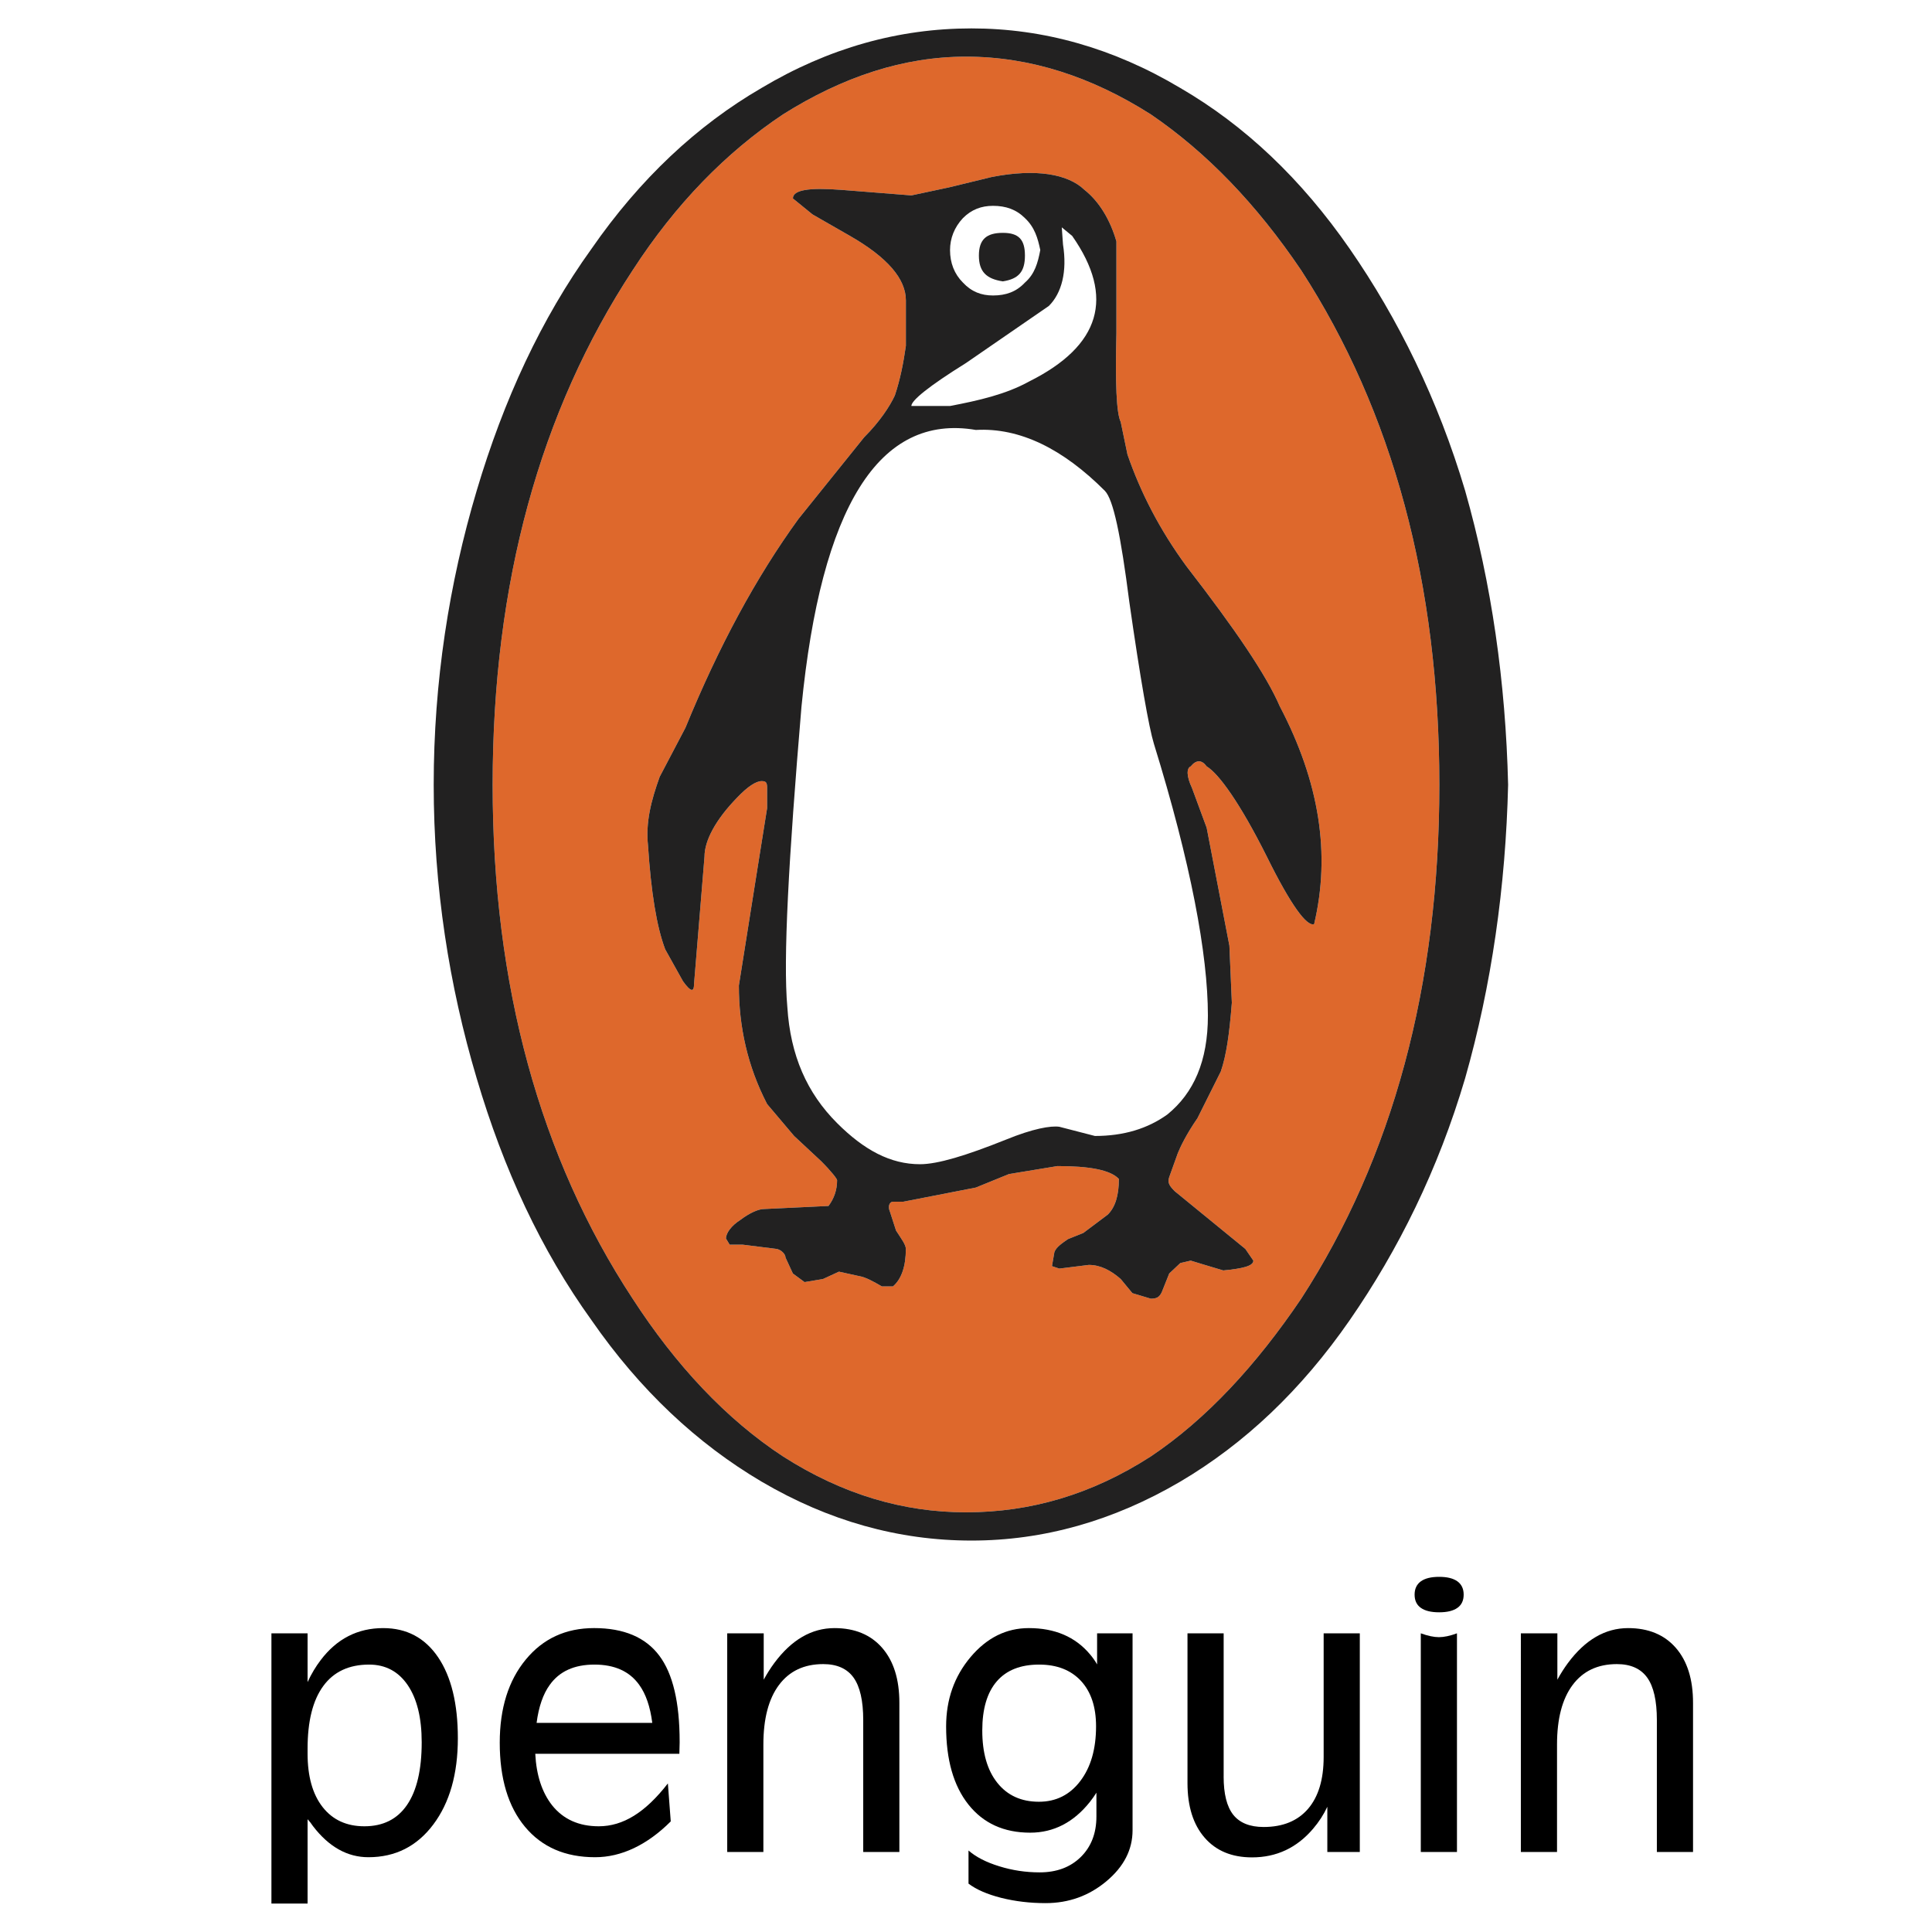 <?xml version="1.0" encoding="utf-8"?>
<!-- Generator: Adobe Illustrator 13.0.0, SVG Export Plug-In . SVG Version: 6.00 Build 14948)  -->
<!DOCTYPE svg PUBLIC "-//W3C//DTD SVG 1.0//EN" "http://www.w3.org/TR/2001/REC-SVG-20010904/DTD/svg10.dtd">
<svg version="1.0" id="Layer_1" xmlns="http://www.w3.org/2000/svg" xmlns:xlink="http://www.w3.org/1999/xlink" x="0px" y="0px"
	 width="192.756px" height="192.756px" viewBox="0 0 192.756 192.756" enable-background="new 0 0 192.756 192.756"
	 xml:space="preserve">
<g>
	<polygon fill-rule="evenodd" clip-rule="evenodd" fill="#FFFFFF" points="0,0 192.756,0 192.756,192.756 0,192.756 0,0 	"/>
	<path fill-rule="evenodd" clip-rule="evenodd" fill="#DE682C" d="M108.2,18.944c1.47,1.164,2.572,3.001,3.185,5.145v9.127
		c-0.122,5.023,0,8.024,0.429,8.882l0.674,3.247c1.287,3.736,3.186,7.473,5.881,11.148c4.839,6.248,7.963,10.842,9.311,13.966
		c3.981,7.595,5.084,14.762,3.43,21.745c-0.734,0.245-2.327-1.899-4.716-6.738c-2.635-5.268-4.778-8.27-6.004-9.004
		c-0.489-0.674-1.041-0.674-1.592,0c-0.429,0.184-0.429,0.98,0.122,2.144l1.47,3.982l2.267,11.76l0.245,5.696
		c-0.245,3.125-0.551,5.27-1.103,6.861l-2.327,4.656c-1.103,1.592-1.715,2.879-1.96,3.49l-0.858,2.389
		c-0.184,0.553,0,0.857,0.552,1.41l7.044,5.758l0.797,1.164c0,0.551-1.103,0.795-3.002,0.979l-1.838-0.551l-1.408-0.428
		l-1.041,0.244l-1.104,1.041l-0.734,1.838c-0.245,0.551-0.552,0.674-1.103,0.674l-1.838-0.551l-1.164-1.41
		c-0.979-0.857-2.021-1.408-3.185-1.408l-2.94,0.367l-0.735-0.244l0.245-1.408c0.184-0.49,0.735-0.859,1.348-1.287l1.531-0.613
		l2.45-1.838c0.735-0.734,1.103-1.898,1.103-3.553c-0.857-0.918-3.001-1.285-6.125-1.285l-4.839,0.795l-3.308,1.348l-7.228,1.41
		h-1.041c-0.307,0-0.551,0.428-0.307,0.98l0.613,1.898c0.551,0.857,0.98,1.408,0.98,1.838c0,1.715-0.429,3-1.286,3.736h-1.103
		c-0.857-0.49-1.592-0.92-2.327-1.041l-1.96-0.43l-1.592,0.734l-1.838,0.307l-1.164-0.857l-0.735-1.592
		c0-0.307-0.367-0.736-0.857-0.857l-3.43-0.43h-1.286l-0.368-0.611c0-0.553,0.551-1.287,1.409-1.838
		c0.98-0.736,1.837-1.104,2.389-1.104l6.432-0.307c0.551-0.734,0.857-1.592,0.857-2.572c0-0.123-0.551-0.857-1.593-1.898
		l-2.695-2.512l-2.695-3.186c-1.96-3.797-2.817-7.717-2.817-11.822l1.654-10.412l1.164-7.29v-2.021c0-0.551-0.123-0.674-0.551-0.674
		c-0.551,0-1.409,0.552-2.45,1.654c-2.144,2.205-3.246,4.288-3.246,5.88l-1.042,12.679c0,0.857-0.306,0.857-1.103-0.244
		l-1.776-3.186c-0.857-2.266-1.409-5.697-1.715-10.352c-0.245-2.328,0.306-4.472,1.164-6.86l2.573-4.9
		c3.308-8.085,7.044-15.007,11.271-20.827l6.554-8.146c1.592-1.593,2.572-3.124,3.062-4.165c0.551-1.654,0.857-3.247,1.103-4.962
		V29.97c0-2.144-1.837-4.288-5.574-6.432l-3.737-2.144l-1.96-1.593c0-0.857,1.593-1.103,4.839-0.857l6.983,0.551l3.736-0.796
		l4.288-1.041C103.361,16.8,106.546,17.352,108.2,18.944L108.2,18.944z M129.822,26.968c9.127,14.089,13.782,31.24,13.782,51.331
		c0,20.029-4.655,37.181-13.782,51.269c-4.472,6.615-9.434,12.006-15.007,15.742c-5.881,3.797-12.006,5.574-18.438,5.574
		c-6.248,0-12.312-1.777-18.253-5.574c-5.697-3.736-10.72-9.127-15.007-15.742c-9.249-14.088-13.966-31.24-13.966-51.269
		c0-20.091,4.717-37.242,13.966-51.331c4.288-6.615,9.311-11.76,15.007-15.559c5.941-3.736,12.005-5.757,18.253-5.757
		c6.432,0,12.557,2.021,18.438,5.757C120.389,15.208,125.351,20.353,129.822,26.968L129.822,26.968z"/>
	<path fill-rule="evenodd" clip-rule="evenodd" fill="#222121" d="M108.2,18.944c1.47,1.164,2.572,3.001,3.185,5.145v9.127
		c-0.122,5.023,0,8.024,0.429,8.882l0.674,3.247c1.287,3.736,3.186,7.473,5.881,11.148c4.839,6.248,7.963,10.842,9.311,13.966
		c3.981,7.595,5.084,14.762,3.43,21.745c-0.734,0.245-2.327-1.899-4.716-6.738c-2.635-5.268-4.778-8.27-6.004-9.004
		c-0.489-0.674-1.041-0.674-1.592,0c-0.429,0.184-0.429,0.98,0.122,2.144l1.47,3.982l2.267,11.76l0.245,5.696
		c-0.245,3.125-0.551,5.27-1.103,6.861l-2.327,4.656c-1.103,1.592-1.715,2.879-1.96,3.49l-0.858,2.389
		c-0.184,0.553,0,0.857,0.552,1.41l7.044,5.758l0.797,1.164c0,0.551-1.103,0.795-3.002,0.979l-1.838-0.551l-1.408-0.428
		l-1.041,0.244l-1.104,1.041l-0.734,1.838c-0.245,0.551-0.552,0.674-1.103,0.674l-1.838-0.551l-1.164-1.41
		c-0.979-0.857-2.021-1.408-3.185-1.408l-2.94,0.367l-0.735-0.244l0.245-1.408c0.184-0.49,0.735-0.859,1.348-1.287l1.531-0.613
		l2.45-1.838c0.735-0.734,1.103-1.898,1.103-3.553c-0.857-0.918-3.001-1.285-6.125-1.285l-4.839,0.795l-3.308,1.348l-7.228,1.41
		h-1.041c-0.307,0-0.551,0.428-0.307,0.98l0.613,1.898c0.551,0.857,0.98,1.408,0.98,1.838c0,1.715-0.429,3-1.286,3.736h-1.103
		c-0.857-0.49-1.592-0.92-2.327-1.041l-1.96-0.43l-1.592,0.734l-1.838,0.307l-1.164-0.857l-0.735-1.592
		c0-0.307-0.367-0.736-0.857-0.857l-3.43-0.43h-1.286l-0.368-0.611c0-0.553,0.551-1.287,1.409-1.838
		c0.98-0.736,1.837-1.104,2.389-1.104l6.432-0.307c0.551-0.734,0.857-1.592,0.857-2.572c0-0.123-0.551-0.857-1.593-1.898
		l-2.695-2.512l-2.695-3.186c-1.96-3.797-2.817-7.717-2.817-11.822l1.654-10.412l1.164-7.29v-2.021c0-0.551-0.123-0.674-0.551-0.674
		c-0.551,0-1.409,0.552-2.45,1.654c-2.144,2.205-3.246,4.288-3.246,5.88l-1.042,12.679c0,0.857-0.306,0.857-1.103-0.244
		l-1.776-3.186c-0.857-2.266-1.409-5.697-1.715-10.352c-0.245-2.328,0.306-4.472,1.164-6.86l2.573-4.9
		c3.308-8.085,7.044-15.007,11.271-20.827l6.554-8.146c1.592-1.593,2.572-3.124,3.062-4.165c0.551-1.654,0.857-3.247,1.103-4.962
		V29.97c0-2.144-1.837-4.288-5.574-6.432l-3.737-2.144l-1.96-1.593c0-0.857,1.593-1.103,4.839-0.857l6.983,0.551l3.736-0.796
		l4.288-1.041C103.361,16.8,106.546,17.352,108.2,18.944L108.2,18.944z M105.934,22.681l0.122,1.715
		c0.429,2.695-0.122,4.839-1.408,6.125l-8.27,5.697c-3.736,2.328-5.452,3.736-5.452,4.288h3.859c2.879-0.551,5.574-1.164,7.902-2.45
		c7.104-3.553,8.575-8.392,4.287-14.517L105.934,22.681L105.934,22.681z M97.664,25.499c0-1.593,0.735-2.267,2.389-2.267
		c1.593,0,2.205,0.674,2.205,2.267c0,1.592-0.612,2.327-2.205,2.573C98.399,27.826,97.664,27.091,97.664,25.499L97.664,25.499z
		 M99.073,29.48c-1.164,0-2.144-0.368-3.001-1.287c-0.858-0.857-1.287-1.96-1.287-3.247c0-1.164,0.429-2.266,1.287-3.185
		c0.857-0.858,1.837-1.225,3.001-1.225c1.286,0,2.327,0.367,3.185,1.225c0.98,0.918,1.287,2.021,1.531,3.185
		c-0.244,1.287-0.551,2.389-1.531,3.247C101.4,29.112,100.359,29.48,99.073,29.48L99.073,29.48z M97.358,42.895
		c-9.678-1.654-15.436,7.718-17.396,27.625c-1.286,15.252-1.837,25.237-1.409,29.953c0.306,4.84,1.96,8.576,4.961,11.576
		c2.695,2.695,5.329,4.105,8.27,4.105c1.776,0,4.594-0.857,8.575-2.451c2.695-1.102,4.472-1.408,5.329-1.285l3.553,0.918
		c2.879,0,5.268-0.734,7.228-2.145c2.635-2.143,4.043-5.328,4.043-9.861c0-6.125-1.715-15.252-5.391-27.135
		c-0.489-1.592-1.347-6.432-2.45-14.149c-0.857-6.677-1.592-10.229-2.449-11.087C106.056,44.793,101.769,42.649,97.358,42.895
		L97.358,42.895z M129.822,26.968c9.127,14.089,13.782,31.24,13.782,51.331c0,20.029-4.655,37.181-13.782,51.269
		c-4.472,6.615-9.434,12.006-15.007,15.742c-5.881,3.797-12.006,5.574-18.438,5.574c-6.248,0-12.312-1.777-18.253-5.574
		c-5.697-3.736-10.72-9.127-15.007-15.742c-9.249-14.088-13.966-31.24-13.966-51.269c0-20.091,4.717-37.242,13.966-51.331
		c4.288-6.615,9.311-11.76,15.007-15.559c5.941-3.736,12.005-5.757,18.253-5.757c6.432,0,12.557,2.021,18.438,5.757
		C120.389,15.208,125.351,20.353,129.822,26.968L129.822,26.968z M146.177,48.958c2.634,9.25,4.043,19.111,4.288,29.341
		c-0.245,10.168-1.654,20.029-4.288,29.279c-2.695,9.127-6.677,17.15-11.516,24.135c-4.839,6.982-10.474,12.311-16.905,16.109
		c-6.677,3.92-13.66,5.881-20.827,5.881c-7.289,0-14.272-1.961-20.949-5.881c-6.432-3.799-12.128-9.127-16.967-16.109
		c-5.023-6.984-8.759-15.008-11.455-24.135c-2.756-9.25-4.288-19.111-4.288-29.279c0-10.229,1.531-20.091,4.288-29.341
		c2.695-9.065,6.432-17.151,11.455-24.134c4.839-6.983,10.536-12.312,16.967-16.048c6.677-3.981,13.66-5.942,20.949-5.942
		c7.167,0,14.15,1.96,20.827,5.942c6.432,3.736,12.066,9.065,16.905,16.048S143.481,39.893,146.177,48.958L146.177,48.958z"/>
	<path fill-rule="evenodd" clip-rule="evenodd" d="M27.08,162.957h1.798h1.809v4.865c0.378-0.818,0.818-1.551,1.311-2.197
		c1.608-2.125,3.687-3.189,6.234-3.189c2.336,0,4.162,0.967,5.479,2.908c1.311,1.941,1.969,4.631,1.969,8.078
		c0,3.566-0.819,6.436-2.45,8.609c-1.632,2.176-3.79,3.264-6.475,3.264c-2.101,0-3.945-1.035-5.53-3.104
		c-0.16-0.244-0.338-0.475-0.538-0.686v8.416h-1.798H27.08V162.957L27.08,162.957z M36.354,182.209c1.866,0,3.287-0.709,4.259-2.135
		c0.974-1.426,1.46-3.51,1.46-6.252c0-2.422-0.463-4.322-1.391-5.691c-0.927-1.367-2.215-2.055-3.858-2.055
		c-1.998,0-3.527,0.711-4.569,2.135c-1.047,1.426-1.568,3.51-1.568,6.252v0.488c0,2.277,0.498,4.059,1.5,5.34
		C33.188,181.568,34.58,182.209,36.354,182.209L36.354,182.209z"/>
	<path fill-rule="evenodd" clip-rule="evenodd" d="M59.37,185.295c-2.972,0-5.302-1.008-6.985-3.027
		c-1.683-2.016-2.525-4.816-2.525-8.395c0-3.434,0.865-6.199,2.594-8.295c1.723-2.096,3.996-3.143,6.818-3.143
		c2.96,0,5.13,0.916,6.504,2.748c1.357,1.803,2.032,4.666,2.032,8.588v0.102l-0.028,1.105H53.404
		c0.109,2.135,0.67,3.848,1.678,5.135c1.116,1.398,2.673,2.096,4.66,2.096c1.208,0,2.376-0.348,3.504-1.047
		c1.133-0.699,2.261-1.775,3.389-3.229l0.286,3.789c-1.174,1.174-2.399,2.061-3.675,2.668
		C61.975,184.992,60.681,185.295,59.37,185.295L59.37,185.295z M65.078,171.893c-0.207-1.619-0.642-2.891-1.312-3.807
		c-0.961-1.34-2.45-2.01-4.459-2.01c-2.015,0-3.498,0.676-4.46,2.027c-0.658,0.904-1.099,2.17-1.311,3.789H65.078L65.078,171.893z"
		/>
	<path fill-rule="evenodd" clip-rule="evenodd" d="M72.554,162.957h1.81h1.832v4.625c0.315-0.578,0.664-1.133,1.054-1.66
		c1.723-2.324,3.727-3.486,6.005-3.486c2.027,0,3.613,0.658,4.758,1.969c1.145,1.316,1.717,3.143,1.717,5.479v14.891h-1.797h-1.809
		v-13.166c0-1.918-0.321-3.332-0.962-4.232c-0.647-0.898-1.655-1.35-3.029-1.35c-1.912,0-3.383,0.697-4.42,2.09
		c-1.036,1.391-1.551,3.371-1.551,5.941v10.717h-1.797h-1.81V162.957L72.554,162.957z"/>
	<path fill-rule="evenodd" clip-rule="evenodd" d="M103.722,186.807c1.7,0,3.068-0.51,4.11-1.535
		c1.036-1.023,1.558-2.369,1.558-4.035v-2.381c-0.178,0.291-0.39,0.588-0.636,0.904c-1.632,2.055-3.624,3.086-5.972,3.086
		c-2.628,0-4.683-0.939-6.166-2.812c-1.483-1.871-2.221-4.465-2.221-7.785c0-2.686,0.812-4.992,2.438-6.922s3.567-2.891,5.812-2.891
		c2.593,0,4.626,0.865,6.091,2.6c0.27,0.314,0.51,0.652,0.722,1.023v-3.102h3.538v19.652c0,1.936-0.87,3.631-2.61,5.084
		c-1.735,1.455-3.762,2.182-6.074,2.182c-1.558,0-3.029-0.178-4.42-0.525c-1.392-0.355-2.479-0.826-3.263-1.42v-3.305
		c0.738,0.646,1.763,1.174,3.068,1.574C101.002,186.607,102.348,186.807,103.722,186.807L103.722,186.807z M103.67,166.076
		c-1.854,0-3.264,0.561-4.225,1.678c-0.962,1.117-1.443,2.748-1.443,4.895c0,2.227,0.498,3.967,1.5,5.221
		c1.002,1.26,2.388,1.891,4.15,1.891c1.712,0,3.092-0.693,4.134-2.072c1.048-1.381,1.568-3.201,1.568-5.457
		c0-1.936-0.503-3.439-1.505-4.527C106.842,166.621,105.45,166.076,103.67,166.076L103.67,166.076z"/>
	<path fill-rule="evenodd" clip-rule="evenodd" d="M122.082,177.246c0,1.734,0.32,3.006,0.962,3.818
		c0.646,0.807,1.654,1.215,3.028,1.215c1.912,0,3.389-0.602,4.432-1.811c1.035-1.207,1.557-2.932,1.557-5.17v-12.342h1.798h1.809
		v21.816h-1.608h-1.632v-4.51c-0.366,0.783-0.842,1.516-1.425,2.197c-1.621,1.9-3.647,2.852-6.086,2.852
		c-2.016,0-3.59-0.652-4.729-1.963c-1.139-1.307-1.712-3.127-1.712-5.451v-14.941h1.798h1.81V177.246L122.082,177.246z"/>
	<path fill-rule="evenodd" clip-rule="evenodd" d="M141.753,162.957c0.704,0.256,1.312,0.383,1.81,0.383
		c0.504,0,1.104-0.127,1.798-0.383v21.816h-1.798h-1.81V162.957L141.753,162.957z M143.585,157.322c0.802,0,1.408,0.15,1.826,0.453
		c0.412,0.303,0.619,0.744,0.619,1.322c0,0.584-0.207,1.025-0.619,1.316c-0.418,0.299-1.024,0.447-1.826,0.447
		c-0.807,0-1.414-0.148-1.832-0.447c-0.412-0.291-0.618-0.732-0.618-1.316c0-0.578,0.206-1.02,0.618-1.322
		C142.171,157.473,142.778,157.322,143.585,157.322L143.585,157.322z"/>
	<path fill-rule="evenodd" clip-rule="evenodd" d="M151.737,162.957h1.81h1.832v4.625c0.314-0.578,0.664-1.133,1.053-1.66
		c1.724-2.324,3.728-3.486,6.006-3.486c2.026,0,3.612,0.658,4.758,1.969c1.145,1.316,1.718,3.143,1.718,5.479v14.891h-1.798h-1.81
		v-13.166c0-1.918-0.32-3.332-0.962-4.232c-0.646-0.898-1.654-1.35-3.028-1.35c-1.912,0-3.384,0.697-4.42,2.09
		c-1.036,1.391-1.551,3.371-1.551,5.941v10.717h-1.798h-1.81V162.957L151.737,162.957z"/>
</g>
</svg>
